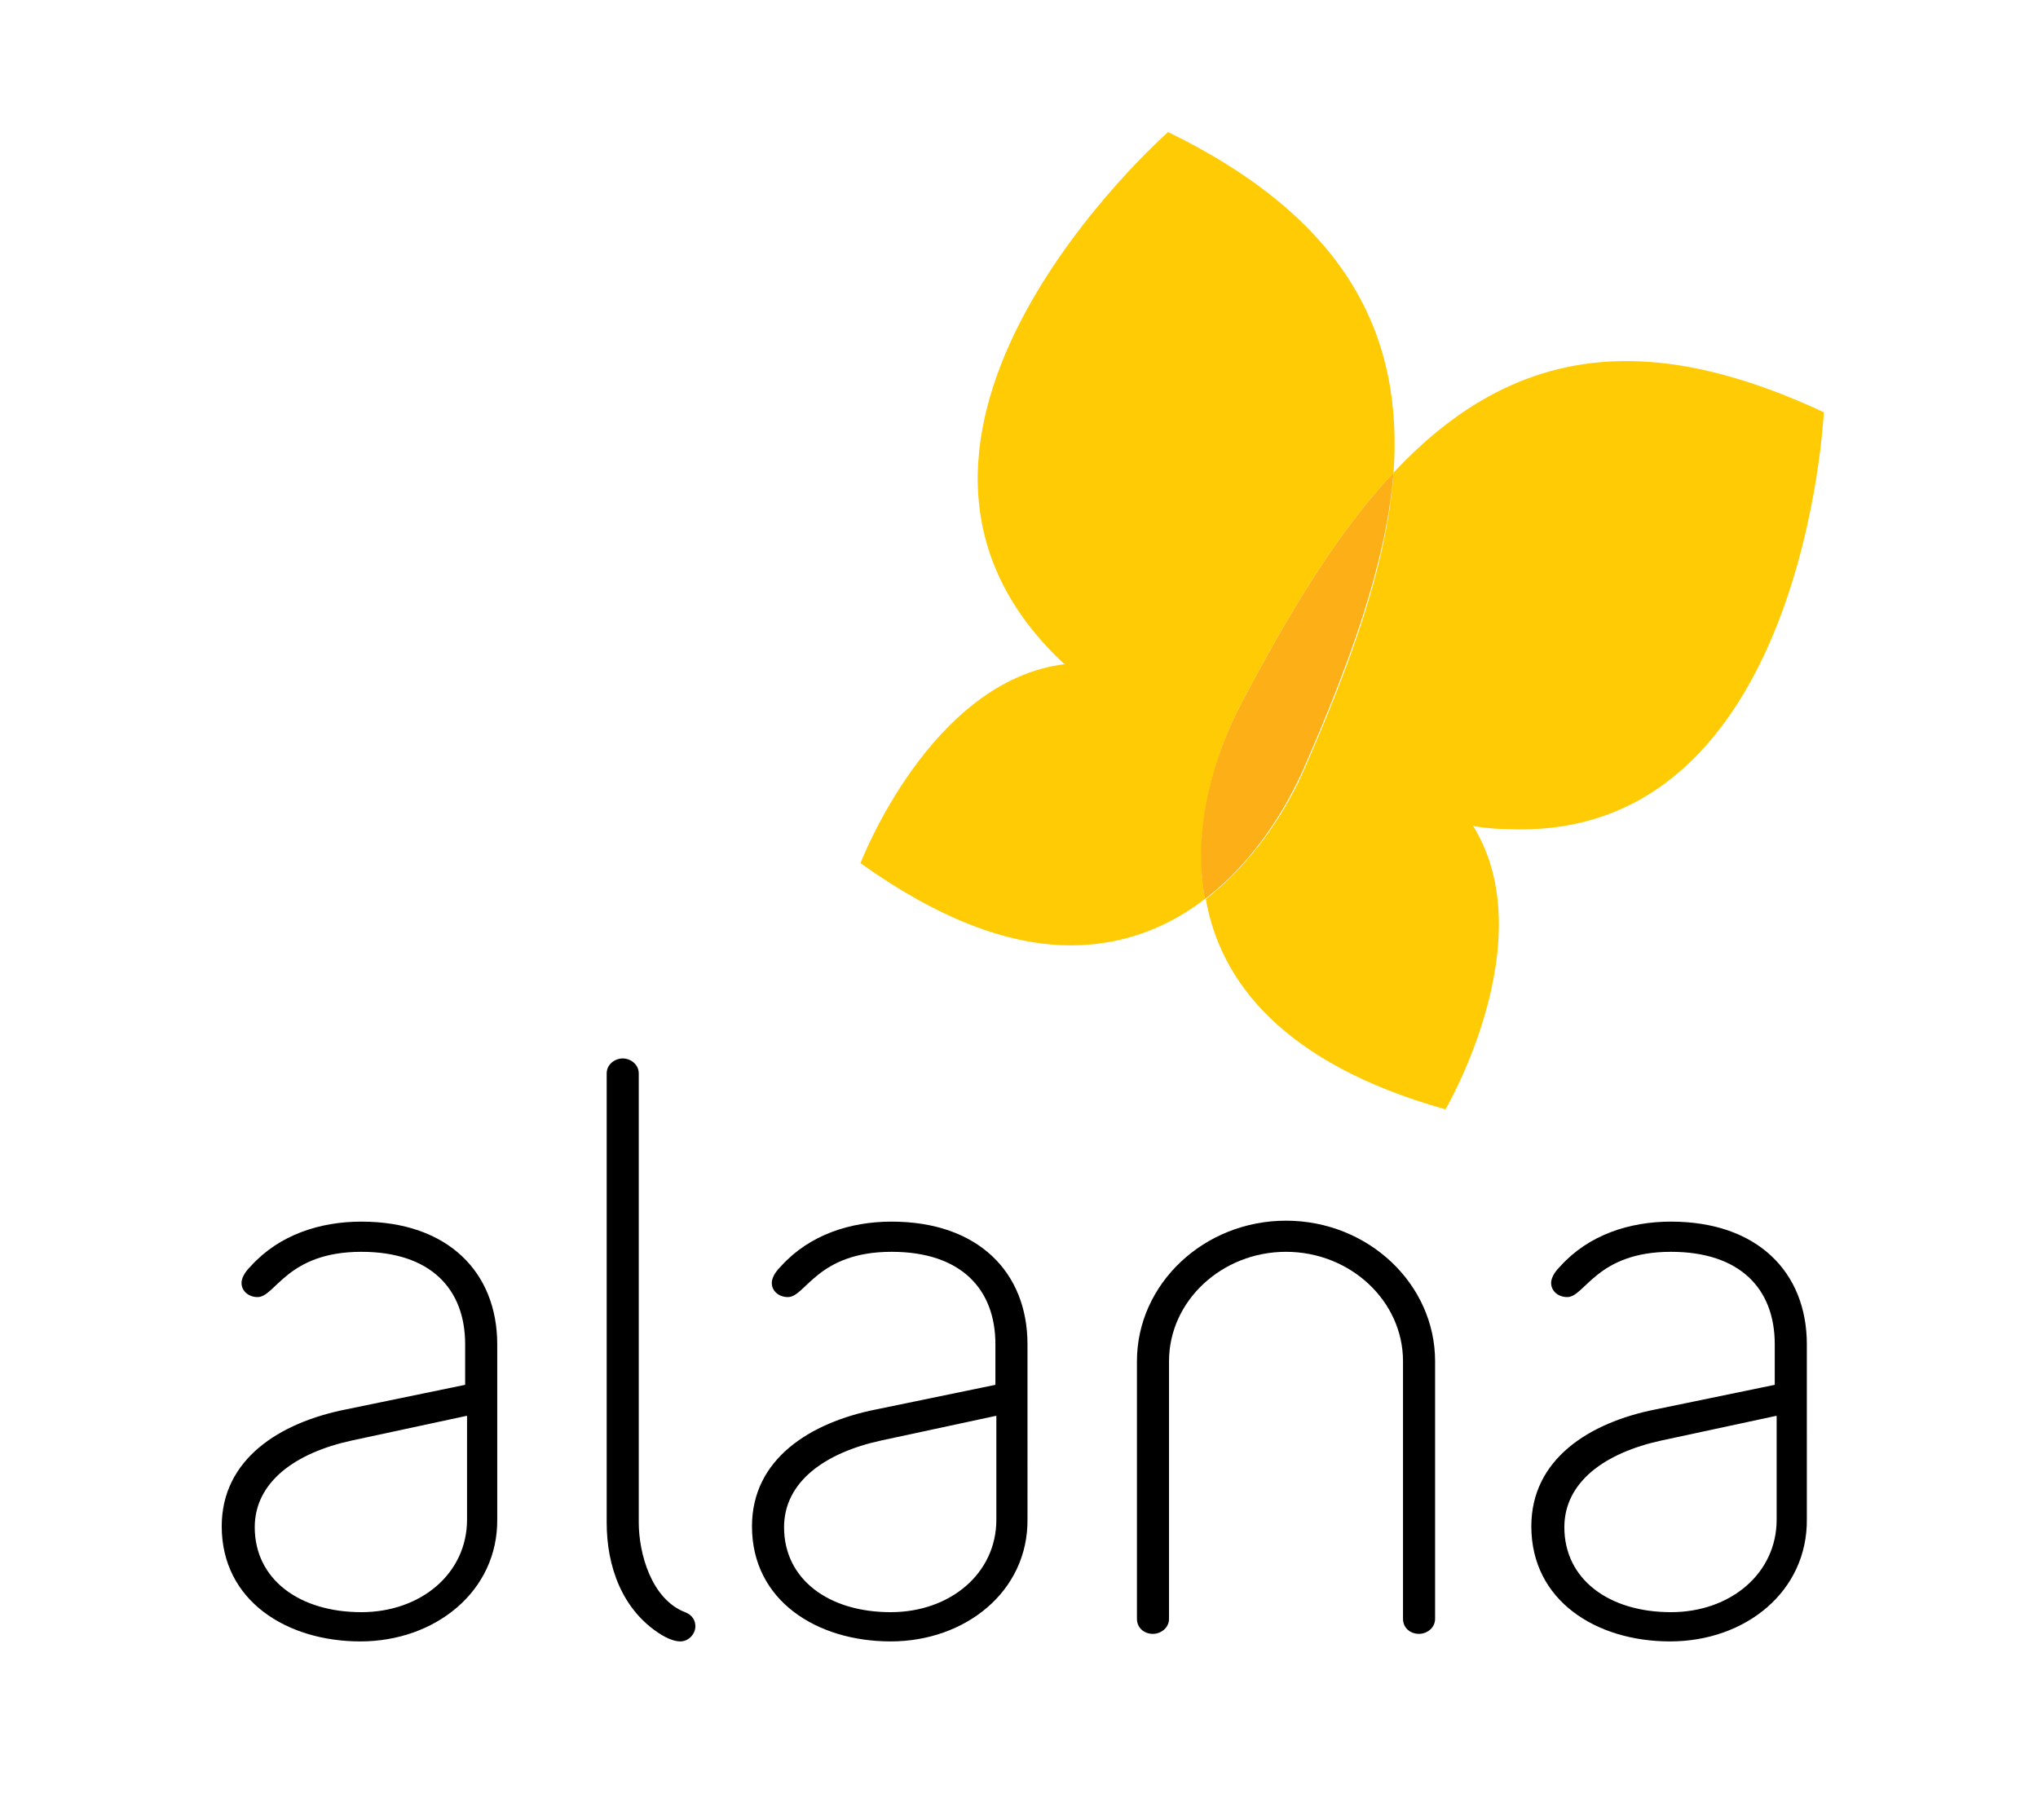 <?xml version="1.0" encoding="utf-8"?>
<!-- Generator: Adobe Illustrator 24.1.2, SVG Export Plug-In . SVG Version: 6.00 Build 0)  -->
<svg version="1.1" xmlns="http://www.w3.org/2000/svg" xmlns:xlink="http://www.w3.org/1999/xlink" x="0px" y="0px"
	 viewBox="0 0 216 192.9" style="enable-background:new 0 0 216 192.9;" xml:space="preserve">
<style type="text/css">
	.st0{fill:#FFCB05;}
	.st1{fill:#FCAF17;}
</style>
<g id="Arte">
	<path class="st0" d="M123.8,14c0,0-36.7,32.3-11.1,56.3l0.2,0.1c-14.3,1.7-21.7,21.1-21.7,21.1c8.4,6,15.5,8.5,21.5,8.7
		c6.1,0.2,11.1-1.9,15-4.9c-1.4-8.2,1.5-16.3,3.9-20.8l0,0c4.9-9.3,10-17.9,16.1-24.4C148.7,35.9,143.1,23.4,123.8,14"/>
	<path class="st0" d="M173.6,38.3c-10.6-0.4-18.9,4.3-25.9,11.8c-0.7,9.8-4.6,20.3-9.4,31.3l0,0c-1.7,4-5.2,9.8-10.5,13.9
		c1.5,8.6,8,17.4,25.4,22.3c0,0,10.5-17.9,2.9-30.1l0.2,0.1c1.3,0.2,2.6,0.3,3.8,0.3c31.1,1.1,33.2-44.2,33.2-44.2
		C185.8,40.2,179.3,38.5,173.6,38.3"/>
	<path class="st1" d="M147.7,50.1c-6.1,6.5-11.2,15.1-16.1,24.4l0,0c-2.4,4.5-5.4,12.6-3.9,20.8c5.4-4.1,8.8-10,10.5-13.9l0,0
		C143,70.4,146.9,59.8,147.7,50.1"/>
	<g>
		<path d="M38.2,174c-7.8,0-14.7-4.3-14.7-12.2c0-7.1,6.1-11,13.2-12.4l12.6-2.6v-4.3c0-5.9-3.7-9.8-11-9.8c-7.9,0-9.1,4.8-11,4.8
			c-0.9,0-1.7-0.6-1.7-1.5c0-0.7,0.6-1.4,1-1.8c3-3.3,7.3-4.7,11.7-4.7c9.2,0,14.4,5.4,14.4,13V161C52.8,168.7,46.1,174,38.2,174z
			 M49.4,150.1l-12.1,2.6c-6,1.3-10.3,4.4-10.3,9.2c0,5.5,4.7,9,11.3,9c6.3,0,11.2-4.1,11.2-9.8V150.1z"/>
		<path d="M72.1,174c-0.7,0-1.5-0.4-2-0.7c-4.2-2.6-5.8-7.3-5.8-11.9v-47.6c0-1,0.9-1.6,1.7-1.6s1.7,0.6,1.7,1.6v47.6
			c0,3.2,1.3,8.1,4.9,9.5c0.8,0.3,1.1,0.9,1.1,1.5C73.7,173.2,73,174,72.1,174z"/>
		<path d="M94.4,174c-7.8,0-14.7-4.3-14.7-12.2c0-7.1,6.1-11,13.2-12.4l12.6-2.6v-4.3c0-5.9-3.7-9.8-11-9.8c-7.9,0-9.1,4.8-11,4.8
			c-0.9,0-1.7-0.6-1.7-1.5c0-0.7,0.6-1.4,1-1.8c3-3.3,7.3-4.7,11.7-4.7c9.2,0,14.4,5.4,14.4,13V161C109,168.7,102.3,174,94.4,174z
			 M105.5,150.1l-12.1,2.6c-6,1.3-10.3,4.4-10.3,9.2c0,5.5,4.7,9,11.3,9c6.3,0,11.2-4.1,11.2-9.8V150.1z"/>
		<path d="M150.4,173.2c-0.9,0-1.7-0.6-1.7-1.6v-27.3c0-6.4-5.6-11.6-12.4-11.6c-6.8,0-12.4,5.2-12.4,11.6v27.3c0,1-0.9,1.6-1.7,1.6
			c-0.9,0-1.7-0.6-1.7-1.6v-27.3c0-8.2,7.1-14.9,15.8-14.9c8.7,0,15.8,6.7,15.8,14.9v27.3C152.1,172.6,151.2,173.2,150.4,173.2z"/>
		<path d="M177,174c-7.8,0-14.7-4.3-14.7-12.2c0-7.1,6.1-11,13.2-12.4l12.6-2.6v-4.3c0-5.9-3.7-9.8-11-9.8c-7.9,0-9.1,4.8-11,4.8
			c-0.9,0-1.7-0.6-1.7-1.5c0-0.7,0.6-1.4,1-1.8c3-3.3,7.3-4.7,11.7-4.7c9.2,0,14.4,5.4,14.4,13V161C191.6,168.7,185,174,177,174z
			 M188.2,150.1l-12.1,2.6c-6,1.3-10.3,4.4-10.3,9.2c0,5.5,4.7,9,11.3,9c6.3,0,11.2-4.1,11.2-9.8V150.1z"/>
	</g>
</g>
<g id="Infos">
</g>
</svg>
